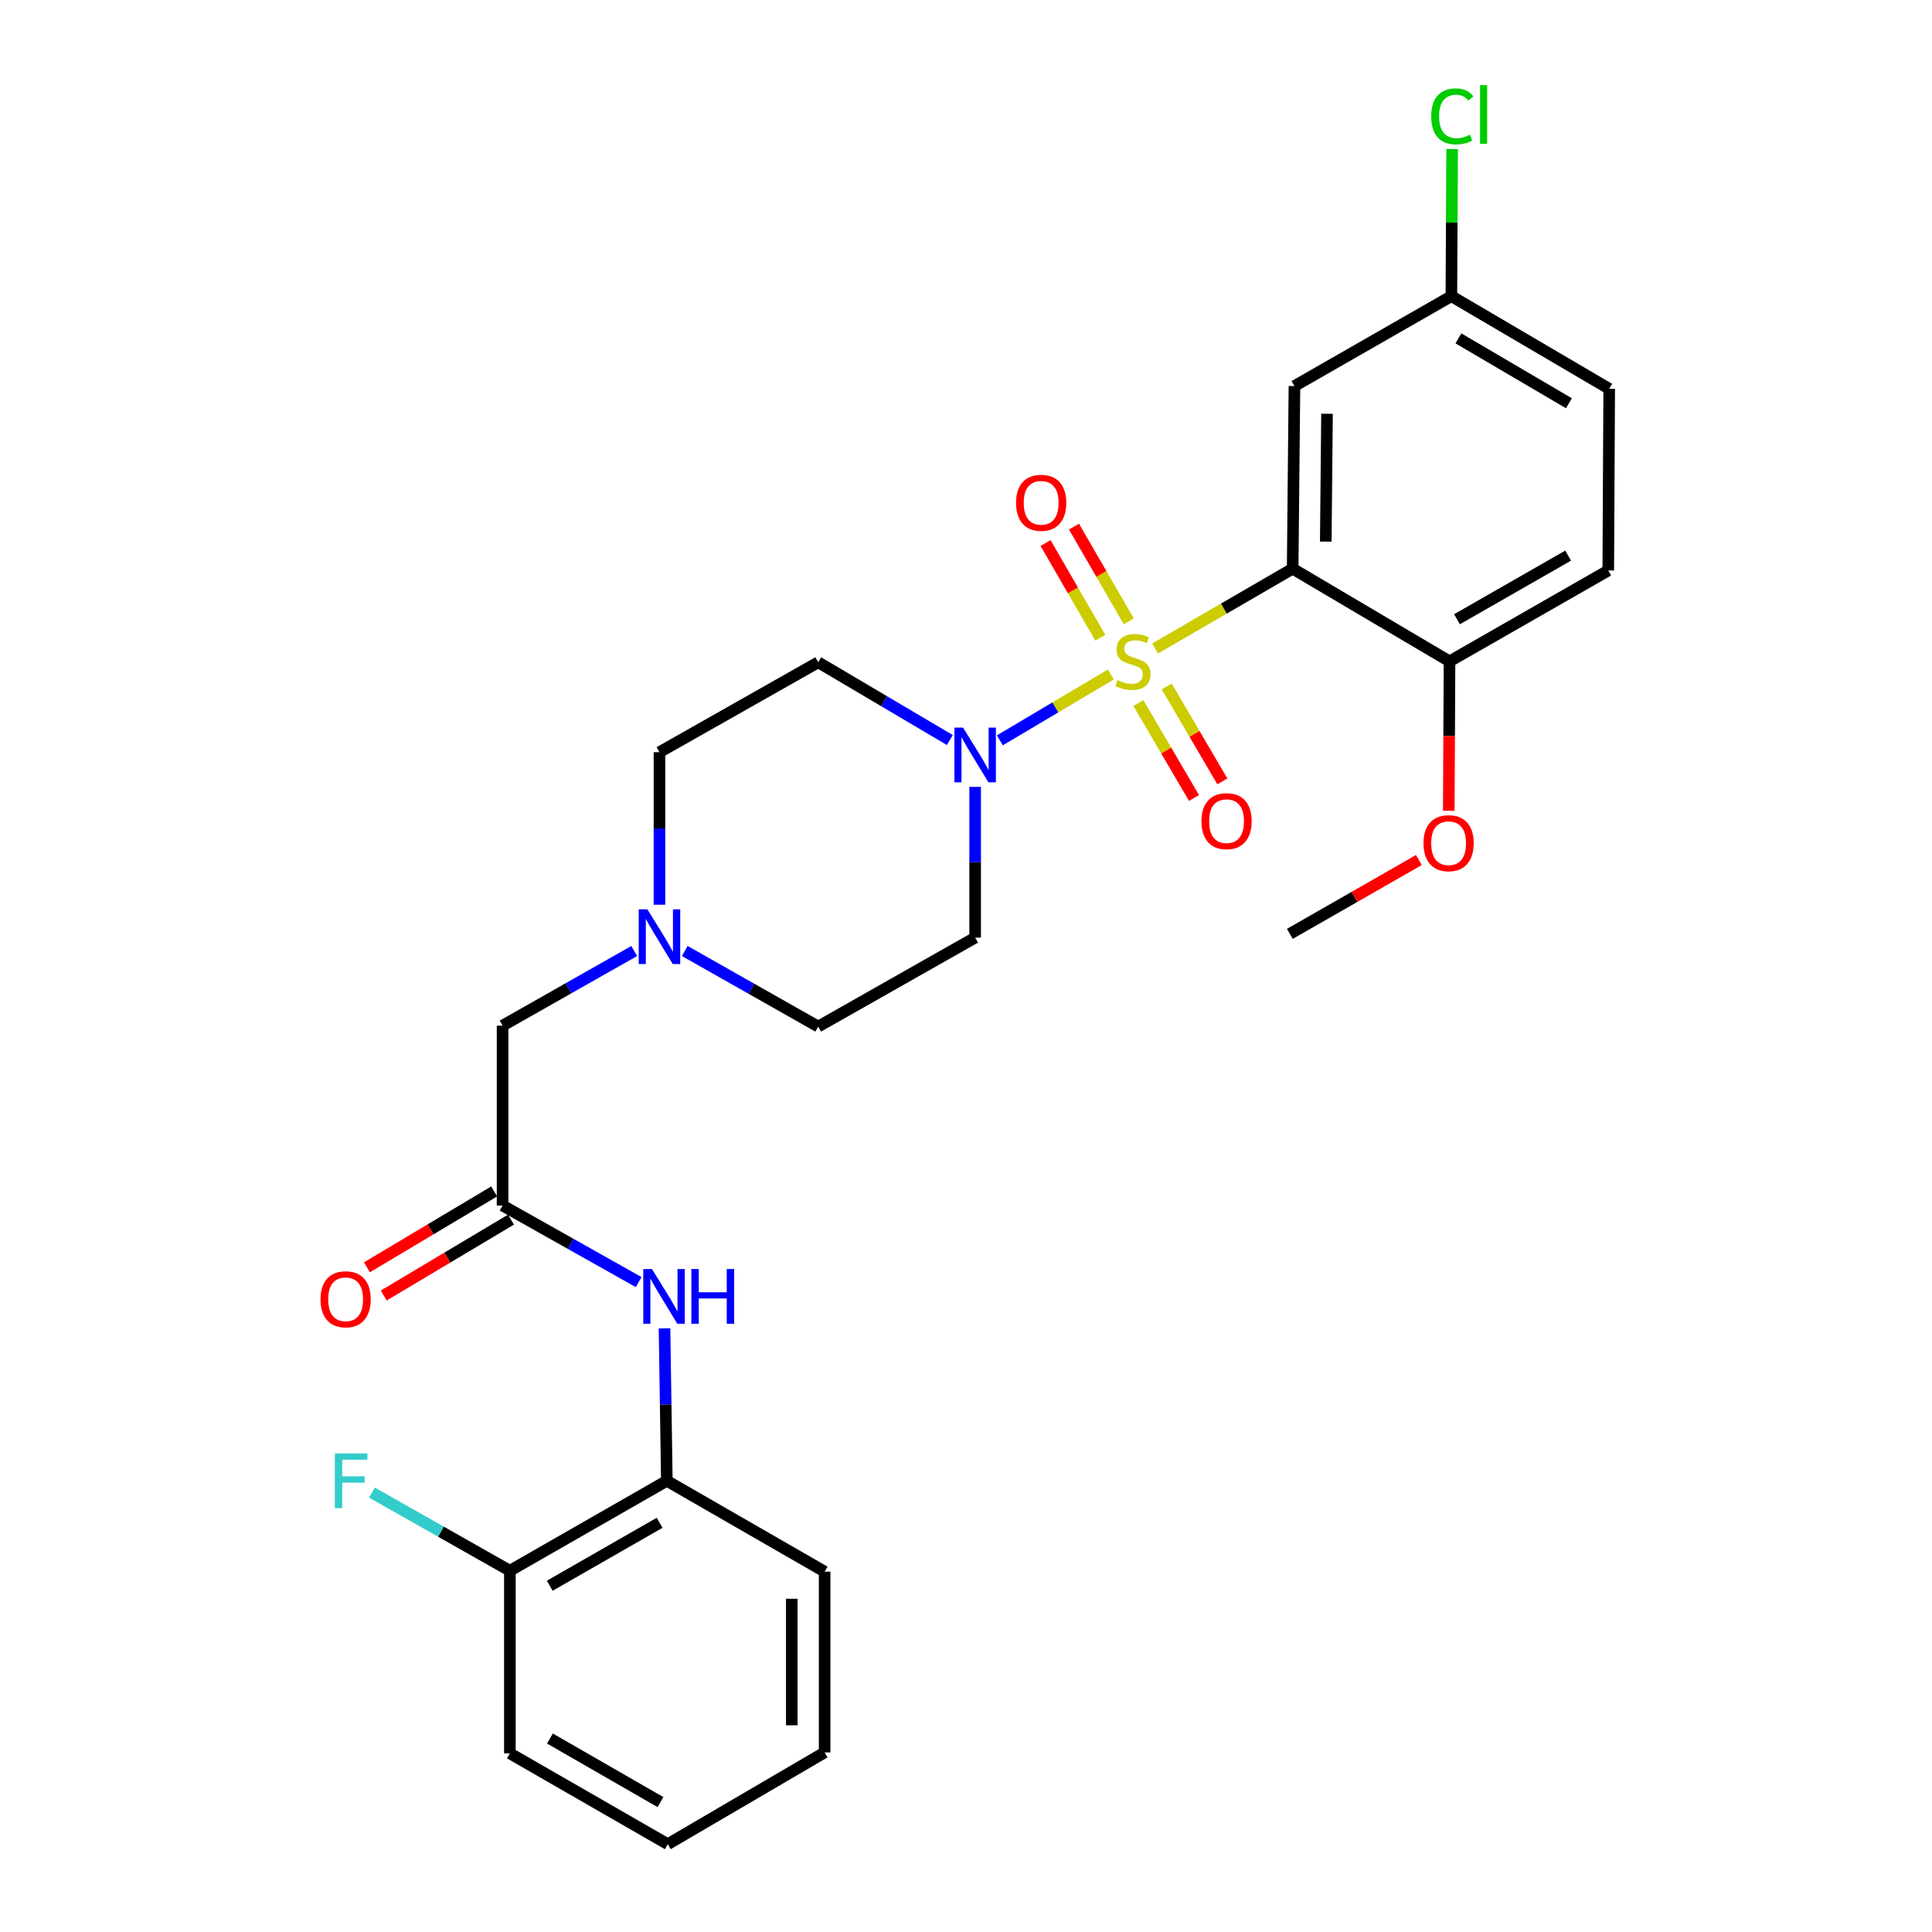 <?xml version='1.0' encoding='iso-8859-1'?>
<svg version='1.1' baseProfile='full'
              xmlns='http://www.w3.org/2000/svg'
                      xmlns:rdkit='http://www.rdkit.org/xml'
                      xmlns:xlink='http://www.w3.org/1999/xlink'
                  xml:space='preserve'
width='1000px' height='1000px' viewBox='0 0 1000 1000'>
<!-- END OF HEADER -->
<rect style='opacity:1.0;fill:#FFFFFF;stroke:none' width='1000' height='1000' x='0' y='0'> </rect>
<path class='bond-0' d='M 597.886,335.664 L 633.482,315.005' style='fill:none;fill-rule:evenodd;stroke:#CCCC00;stroke-width:6px;stroke-linecap:butt;stroke-linejoin:miter;stroke-opacity:1' />
<path class='bond-0' d='M 633.482,315.005 L 669.078,294.346' style='fill:none;fill-rule:evenodd;stroke:#000000;stroke-width:6px;stroke-linecap:butt;stroke-linejoin:miter;stroke-opacity:1' />
<path class='bond-1' d='M 574.962,349.116 L 546.24,366.155' style='fill:none;fill-rule:evenodd;stroke:#CCCC00;stroke-width:6px;stroke-linecap:butt;stroke-linejoin:miter;stroke-opacity:1' />
<path class='bond-1' d='M 546.24,366.155 L 517.518,383.195' style='fill:none;fill-rule:evenodd;stroke:#0000FF;stroke-width:6px;stroke-linecap:butt;stroke-linejoin:miter;stroke-opacity:1' />
<path class='bond-5' d='M 584.236,321.573 L 570.065,297.072' style='fill:none;fill-rule:evenodd;stroke:#CCCC00;stroke-width:6px;stroke-linecap:butt;stroke-linejoin:miter;stroke-opacity:1' />
<path class='bond-5' d='M 570.065,297.072 L 555.895,272.57' style='fill:none;fill-rule:evenodd;stroke:#FF0000;stroke-width:6px;stroke-linecap:butt;stroke-linejoin:miter;stroke-opacity:1' />
<path class='bond-5' d='M 569.52,330.083 L 555.35,305.582' style='fill:none;fill-rule:evenodd;stroke:#CCCC00;stroke-width:6px;stroke-linecap:butt;stroke-linejoin:miter;stroke-opacity:1' />
<path class='bond-5' d='M 555.35,305.582 L 541.18,281.08' style='fill:none;fill-rule:evenodd;stroke:#FF0000;stroke-width:6px;stroke-linecap:butt;stroke-linejoin:miter;stroke-opacity:1' />
<path class='bond-6' d='M 589.212,363.894 L 603.619,388.467' style='fill:none;fill-rule:evenodd;stroke:#CCCC00;stroke-width:6px;stroke-linecap:butt;stroke-linejoin:miter;stroke-opacity:1' />
<path class='bond-6' d='M 603.619,388.467 L 618.025,413.039' style='fill:none;fill-rule:evenodd;stroke:#FF0000;stroke-width:6px;stroke-linecap:butt;stroke-linejoin:miter;stroke-opacity:1' />
<path class='bond-6' d='M 603.877,355.297 L 618.283,379.869' style='fill:none;fill-rule:evenodd;stroke:#CCCC00;stroke-width:6px;stroke-linecap:butt;stroke-linejoin:miter;stroke-opacity:1' />
<path class='bond-6' d='M 618.283,379.869 L 632.689,404.441' style='fill:none;fill-rule:evenodd;stroke:#FF0000;stroke-width:6px;stroke-linecap:butt;stroke-linejoin:miter;stroke-opacity:1' />
<path class='bond-3' d='M 669.078,294.346 L 670.004,199.823' style='fill:none;fill-rule:evenodd;stroke:#000000;stroke-width:6px;stroke-linecap:butt;stroke-linejoin:miter;stroke-opacity:1' />
<path class='bond-3' d='M 686.215,280.334 L 686.863,214.168' style='fill:none;fill-rule:evenodd;stroke:#000000;stroke-width:6px;stroke-linecap:butt;stroke-linejoin:miter;stroke-opacity:1' />
<path class='bond-8' d='M 669.078,294.346 L 750.267,342.321' style='fill:none;fill-rule:evenodd;stroke:#000000;stroke-width:6px;stroke-linecap:butt;stroke-linejoin:miter;stroke-opacity:1' />
<path class='bond-9' d='M 491.638,383.04 L 457.569,362.916' style='fill:none;fill-rule:evenodd;stroke:#0000FF;stroke-width:6px;stroke-linecap:butt;stroke-linejoin:miter;stroke-opacity:1' />
<path class='bond-9' d='M 457.569,362.916 L 423.501,342.793' style='fill:none;fill-rule:evenodd;stroke:#000000;stroke-width:6px;stroke-linecap:butt;stroke-linejoin:miter;stroke-opacity:1' />
<path class='bond-10' d='M 504.737,407.3 L 504.737,446.3' style='fill:none;fill-rule:evenodd;stroke:#0000FF;stroke-width:6px;stroke-linecap:butt;stroke-linejoin:miter;stroke-opacity:1' />
<path class='bond-10' d='M 504.737,446.3 L 504.737,485.3' style='fill:none;fill-rule:evenodd;stroke:#000000;stroke-width:6px;stroke-linecap:butt;stroke-linejoin:miter;stroke-opacity:1' />
<path class='bond-2' d='M 260.132,623.983 L 260.132,530.876' style='fill:none;fill-rule:evenodd;stroke:#000000;stroke-width:6px;stroke-linecap:butt;stroke-linejoin:miter;stroke-opacity:1' />
<path class='bond-4' d='M 260.132,623.983 L 295.348,643.798' style='fill:none;fill-rule:evenodd;stroke:#000000;stroke-width:6px;stroke-linecap:butt;stroke-linejoin:miter;stroke-opacity:1' />
<path class='bond-4' d='M 295.348,643.798 L 330.563,663.612' style='fill:none;fill-rule:evenodd;stroke:#0000FF;stroke-width:6px;stroke-linecap:butt;stroke-linejoin:miter;stroke-opacity:1' />
<path class='bond-13' d='M 255.779,616.683 L 222.844,636.321' style='fill:none;fill-rule:evenodd;stroke:#000000;stroke-width:6px;stroke-linecap:butt;stroke-linejoin:miter;stroke-opacity:1' />
<path class='bond-13' d='M 222.844,636.321 L 189.908,655.959' style='fill:none;fill-rule:evenodd;stroke:#FF0000;stroke-width:6px;stroke-linecap:butt;stroke-linejoin:miter;stroke-opacity:1' />
<path class='bond-13' d='M 264.485,631.283 L 231.549,650.921' style='fill:none;fill-rule:evenodd;stroke:#000000;stroke-width:6px;stroke-linecap:butt;stroke-linejoin:miter;stroke-opacity:1' />
<path class='bond-13' d='M 231.549,650.921 L 198.614,670.56' style='fill:none;fill-rule:evenodd;stroke:#FF0000;stroke-width:6px;stroke-linecap:butt;stroke-linejoin:miter;stroke-opacity:1' />
<path class='bond-18' d='M 670.004,199.823 L 751.23,153.293' style='fill:none;fill-rule:evenodd;stroke:#000000;stroke-width:6px;stroke-linecap:butt;stroke-linejoin:miter;stroke-opacity:1' />
<path class='bond-11' d='M 343.953,687.551 L 344.554,727.006' style='fill:none;fill-rule:evenodd;stroke:#0000FF;stroke-width:6px;stroke-linecap:butt;stroke-linejoin:miter;stroke-opacity:1' />
<path class='bond-11' d='M 344.554,727.006 L 345.155,766.462' style='fill:none;fill-rule:evenodd;stroke:#000000;stroke-width:6px;stroke-linecap:butt;stroke-linejoin:miter;stroke-opacity:1' />
<path class='bond-7' d='M 354.44,492.246 L 388.97,511.797' style='fill:none;fill-rule:evenodd;stroke:#0000FF;stroke-width:6px;stroke-linecap:butt;stroke-linejoin:miter;stroke-opacity:1' />
<path class='bond-7' d='M 388.97,511.797 L 423.501,531.349' style='fill:none;fill-rule:evenodd;stroke:#000000;stroke-width:6px;stroke-linecap:butt;stroke-linejoin:miter;stroke-opacity:1' />
<path class='bond-12' d='M 328.266,492.242 L 294.199,511.559' style='fill:none;fill-rule:evenodd;stroke:#0000FF;stroke-width:6px;stroke-linecap:butt;stroke-linejoin:miter;stroke-opacity:1' />
<path class='bond-12' d='M 294.199,511.559 L 260.132,530.876' style='fill:none;fill-rule:evenodd;stroke:#000000;stroke-width:6px;stroke-linecap:butt;stroke-linejoin:miter;stroke-opacity:1' />
<path class='bond-28' d='M 341.34,468.281 L 341.34,428.806' style='fill:none;fill-rule:evenodd;stroke:#0000FF;stroke-width:6px;stroke-linecap:butt;stroke-linejoin:miter;stroke-opacity:1' />
<path class='bond-28' d='M 341.34,428.806 L 341.34,389.332' style='fill:none;fill-rule:evenodd;stroke:#000000;stroke-width:6px;stroke-linecap:butt;stroke-linejoin:miter;stroke-opacity:1' />
<path class='bond-17' d='M 750.267,342.321 L 832.438,295.281' style='fill:none;fill-rule:evenodd;stroke:#000000;stroke-width:6px;stroke-linecap:butt;stroke-linejoin:miter;stroke-opacity:1' />
<path class='bond-17' d='M 754.147,320.512 L 811.667,287.584' style='fill:none;fill-rule:evenodd;stroke:#000000;stroke-width:6px;stroke-linecap:butt;stroke-linejoin:miter;stroke-opacity:1' />
<path class='bond-22' d='M 750.267,342.321 L 750.073,381.001' style='fill:none;fill-rule:evenodd;stroke:#000000;stroke-width:6px;stroke-linecap:butt;stroke-linejoin:miter;stroke-opacity:1' />
<path class='bond-22' d='M 750.073,381.001 L 749.878,419.682' style='fill:none;fill-rule:evenodd;stroke:#FF0000;stroke-width:6px;stroke-linecap:butt;stroke-linejoin:miter;stroke-opacity:1' />
<path class='bond-16' d='M 423.501,342.793 L 341.34,389.332' style='fill:none;fill-rule:evenodd;stroke:#000000;stroke-width:6px;stroke-linecap:butt;stroke-linejoin:miter;stroke-opacity:1' />
<path class='bond-15' d='M 504.737,485.3 L 423.501,531.349' style='fill:none;fill-rule:evenodd;stroke:#000000;stroke-width:6px;stroke-linecap:butt;stroke-linejoin:miter;stroke-opacity:1' />
<path class='bond-14' d='M 345.155,766.462 L 263.91,813.011' style='fill:none;fill-rule:evenodd;stroke:#000000;stroke-width:6px;stroke-linecap:butt;stroke-linejoin:miter;stroke-opacity:1' />
<path class='bond-14' d='M 341.419,788.194 L 284.547,820.778' style='fill:none;fill-rule:evenodd;stroke:#000000;stroke-width:6px;stroke-linecap:butt;stroke-linejoin:miter;stroke-opacity:1' />
<path class='bond-23' d='M 345.155,766.462 L 426.825,813.483' style='fill:none;fill-rule:evenodd;stroke:#000000;stroke-width:6px;stroke-linecap:butt;stroke-linejoin:miter;stroke-opacity:1' />
<path class='bond-19' d='M 263.91,813.011 L 228.219,792.79' style='fill:none;fill-rule:evenodd;stroke:#000000;stroke-width:6px;stroke-linecap:butt;stroke-linejoin:miter;stroke-opacity:1' />
<path class='bond-19' d='M 228.219,792.79 L 192.529,772.57' style='fill:none;fill-rule:evenodd;stroke:#33CCCC;stroke-width:6px;stroke-linecap:butt;stroke-linejoin:miter;stroke-opacity:1' />
<path class='bond-24' d='M 263.91,813.011 L 263.91,907.534' style='fill:none;fill-rule:evenodd;stroke:#000000;stroke-width:6px;stroke-linecap:butt;stroke-linejoin:miter;stroke-opacity:1' />
<path class='bond-20' d='M 832.438,295.281 L 832.919,201.249' style='fill:none;fill-rule:evenodd;stroke:#000000;stroke-width:6px;stroke-linecap:butt;stroke-linejoin:miter;stroke-opacity:1' />
<path class='bond-21' d='M 751.23,153.293 L 751.425,115.218' style='fill:none;fill-rule:evenodd;stroke:#000000;stroke-width:6px;stroke-linecap:butt;stroke-linejoin:miter;stroke-opacity:1' />
<path class='bond-21' d='M 751.425,115.218 L 751.62,77.142' style='fill:none;fill-rule:evenodd;stroke:#00CC00;stroke-width:6px;stroke-linecap:butt;stroke-linejoin:miter;stroke-opacity:1' />
<path class='bond-29' d='M 751.23,153.293 L 832.919,201.249' style='fill:none;fill-rule:evenodd;stroke:#000000;stroke-width:6px;stroke-linecap:butt;stroke-linejoin:miter;stroke-opacity:1' />
<path class='bond-29' d='M 754.878,175.146 L 812.06,208.715' style='fill:none;fill-rule:evenodd;stroke:#000000;stroke-width:6px;stroke-linecap:butt;stroke-linejoin:miter;stroke-opacity:1' />
<path class='bond-25' d='M 734.428,445.145 L 701.026,464.255' style='fill:none;fill-rule:evenodd;stroke:#FF0000;stroke-width:6px;stroke-linecap:butt;stroke-linejoin:miter;stroke-opacity:1' />
<path class='bond-25' d='M 701.026,464.255 L 667.624,483.364' style='fill:none;fill-rule:evenodd;stroke:#000000;stroke-width:6px;stroke-linecap:butt;stroke-linejoin:miter;stroke-opacity:1' />
<path class='bond-26' d='M 426.825,813.483 L 426.825,907.043' style='fill:none;fill-rule:evenodd;stroke:#000000;stroke-width:6px;stroke-linecap:butt;stroke-linejoin:miter;stroke-opacity:1' />
<path class='bond-26' d='M 409.826,827.517 L 409.826,893.009' style='fill:none;fill-rule:evenodd;stroke:#000000;stroke-width:6px;stroke-linecap:butt;stroke-linejoin:miter;stroke-opacity:1' />
<path class='bond-30' d='M 263.91,907.534 L 345.636,954.545' style='fill:none;fill-rule:evenodd;stroke:#000000;stroke-width:6px;stroke-linecap:butt;stroke-linejoin:miter;stroke-opacity:1' />
<path class='bond-30' d='M 284.645,899.851 L 341.853,932.759' style='fill:none;fill-rule:evenodd;stroke:#000000;stroke-width:6px;stroke-linecap:butt;stroke-linejoin:miter;stroke-opacity:1' />
<path class='bond-27' d='M 426.825,907.043 L 345.636,954.545' style='fill:none;fill-rule:evenodd;stroke:#000000;stroke-width:6px;stroke-linecap:butt;stroke-linejoin:miter;stroke-opacity:1' />
<path  class='atom-0' d='M 578.416 352.041
Q 578.736 352.161, 580.056 352.721
Q 581.376 353.281, 582.816 353.641
Q 584.296 353.961, 585.736 353.961
Q 588.416 353.961, 589.976 352.681
Q 591.536 351.361, 591.536 349.081
Q 591.536 347.521, 590.736 346.561
Q 589.976 345.601, 588.776 345.081
Q 587.576 344.561, 585.576 343.961
Q 583.056 343.201, 581.536 342.481
Q 580.056 341.761, 578.976 340.241
Q 577.936 338.721, 577.936 336.161
Q 577.936 332.601, 580.336 330.401
Q 582.776 328.201, 587.576 328.201
Q 590.856 328.201, 594.576 329.761
L 593.656 332.841
Q 590.256 331.441, 587.696 331.441
Q 584.936 331.441, 583.416 332.601
Q 581.896 333.721, 581.936 335.681
Q 581.936 337.201, 582.696 338.121
Q 583.496 339.041, 584.616 339.561
Q 585.776 340.081, 587.696 340.681
Q 590.256 341.481, 591.776 342.281
Q 593.296 343.081, 594.376 344.721
Q 595.496 346.321, 595.496 349.081
Q 595.496 353.001, 592.856 355.121
Q 590.256 357.201, 585.896 357.201
Q 583.376 357.201, 581.456 356.641
Q 579.576 356.121, 577.336 355.201
L 578.416 352.041
' fill='#CCCC00'/>
<path  class='atom-2' d='M 498.477 376.617
L 507.757 391.617
Q 508.677 393.097, 510.157 395.777
Q 511.637 398.457, 511.717 398.617
L 511.717 376.617
L 515.477 376.617
L 515.477 404.937
L 511.597 404.937
L 501.637 388.537
Q 500.477 386.617, 499.237 384.417
Q 498.037 382.217, 497.677 381.537
L 497.677 404.937
L 493.997 404.937
L 493.997 376.617
L 498.477 376.617
' fill='#0000FF'/>
<path  class='atom-5' d='M 337.441 656.844
L 346.721 671.844
Q 347.641 673.324, 349.121 676.004
Q 350.601 678.684, 350.681 678.844
L 350.681 656.844
L 354.441 656.844
L 354.441 685.164
L 350.561 685.164
L 340.601 668.764
Q 339.441 666.844, 338.201 664.644
Q 337.001 662.444, 336.641 661.764
L 336.641 685.164
L 332.961 685.164
L 332.961 656.844
L 337.441 656.844
' fill='#0000FF'/>
<path  class='atom-5' d='M 357.841 656.844
L 361.681 656.844
L 361.681 668.884
L 376.161 668.884
L 376.161 656.844
L 380.001 656.844
L 380.001 685.164
L 376.161 685.164
L 376.161 672.084
L 361.681 672.084
L 361.681 685.164
L 357.841 685.164
L 357.841 656.844
' fill='#0000FF'/>
<path  class='atom-6' d='M 525.904 260.249
Q 525.904 253.449, 529.264 249.649
Q 532.624 245.849, 538.904 245.849
Q 545.184 245.849, 548.544 249.649
Q 551.904 253.449, 551.904 260.249
Q 551.904 267.129, 548.504 271.049
Q 545.104 274.929, 538.904 274.929
Q 532.664 274.929, 529.264 271.049
Q 525.904 267.169, 525.904 260.249
M 538.904 271.729
Q 543.224 271.729, 545.544 268.849
Q 547.904 265.929, 547.904 260.249
Q 547.904 254.689, 545.544 251.889
Q 543.224 249.049, 538.904 249.049
Q 534.584 249.049, 532.224 251.849
Q 529.904 254.649, 529.904 260.249
Q 529.904 265.969, 532.224 268.849
Q 534.584 271.729, 538.904 271.729
' fill='#FF0000'/>
<path  class='atom-7' d='M 621.863 425.034
Q 621.863 418.234, 625.223 414.434
Q 628.583 410.634, 634.863 410.634
Q 641.143 410.634, 644.503 414.434
Q 647.863 418.234, 647.863 425.034
Q 647.863 431.914, 644.463 435.834
Q 641.063 439.714, 634.863 439.714
Q 628.623 439.714, 625.223 435.834
Q 621.863 431.954, 621.863 425.034
M 634.863 436.514
Q 639.183 436.514, 641.503 433.634
Q 643.863 430.714, 643.863 425.034
Q 643.863 419.474, 641.503 416.674
Q 639.183 413.834, 634.863 413.834
Q 630.543 413.834, 628.183 416.634
Q 625.863 419.434, 625.863 425.034
Q 625.863 430.754, 628.183 433.634
Q 630.543 436.514, 634.863 436.514
' fill='#FF0000'/>
<path  class='atom-8' d='M 335.08 470.668
L 344.36 485.668
Q 345.28 487.148, 346.76 489.828
Q 348.24 492.508, 348.32 492.668
L 348.32 470.668
L 352.08 470.668
L 352.08 498.988
L 348.2 498.988
L 338.24 482.588
Q 337.08 480.668, 335.84 478.468
Q 334.64 476.268, 334.28 475.588
L 334.28 498.988
L 330.6 498.988
L 330.6 470.668
L 335.08 470.668
' fill='#0000FF'/>
<path  class='atom-14' d='M 165.896 672.5
Q 165.896 665.7, 169.256 661.9
Q 172.616 658.1, 178.896 658.1
Q 185.176 658.1, 188.536 661.9
Q 191.896 665.7, 191.896 672.5
Q 191.896 679.38, 188.496 683.3
Q 185.096 687.18, 178.896 687.18
Q 172.656 687.18, 169.256 683.3
Q 165.896 679.42, 165.896 672.5
M 178.896 683.98
Q 183.216 683.98, 185.536 681.1
Q 187.896 678.18, 187.896 672.5
Q 187.896 666.94, 185.536 664.14
Q 183.216 661.3, 178.896 661.3
Q 174.576 661.3, 172.216 664.1
Q 169.896 666.9, 169.896 672.5
Q 169.896 678.22, 172.216 681.1
Q 174.576 683.98, 178.896 683.98
' fill='#FF0000'/>
<path  class='atom-20' d='M 173.328 752.302
L 190.168 752.302
L 190.168 755.542
L 177.128 755.542
L 177.128 764.142
L 188.728 764.142
L 188.728 767.422
L 177.128 767.422
L 177.128 780.622
L 173.328 780.622
L 173.328 752.302
' fill='#33CCCC'/>
<path  class='atom-22' d='M 740.792 60.231
Q 740.792 53.191, 744.072 49.511
Q 747.392 45.791, 753.672 45.791
Q 759.512 45.791, 762.632 49.911
L 759.992 52.071
Q 757.712 49.071, 753.672 49.071
Q 749.392 49.071, 747.112 51.951
Q 744.872 54.791, 744.872 60.231
Q 744.872 65.831, 747.192 68.711
Q 749.552 71.591, 754.112 71.591
Q 757.232 71.591, 760.872 69.711
L 761.992 72.711
Q 760.512 73.671, 758.272 74.231
Q 756.032 74.791, 753.552 74.791
Q 747.392 74.791, 744.072 71.031
Q 740.792 67.271, 740.792 60.231
' fill='#00CC00'/>
<path  class='atom-22' d='M 766.072 44.071
L 769.752 44.071
L 769.752 74.431
L 766.072 74.431
L 766.072 44.071
' fill='#00CC00'/>
<path  class='atom-23' d='M 736.795 436.433
Q 736.795 429.633, 740.155 425.833
Q 743.515 422.033, 749.795 422.033
Q 756.075 422.033, 759.435 425.833
Q 762.795 429.633, 762.795 436.433
Q 762.795 443.313, 759.395 447.233
Q 755.995 451.113, 749.795 451.113
Q 743.555 451.113, 740.155 447.233
Q 736.795 443.353, 736.795 436.433
M 749.795 447.913
Q 754.115 447.913, 756.435 445.033
Q 758.795 442.113, 758.795 436.433
Q 758.795 430.873, 756.435 428.073
Q 754.115 425.233, 749.795 425.233
Q 745.475 425.233, 743.115 428.033
Q 740.795 430.833, 740.795 436.433
Q 740.795 442.153, 743.115 445.033
Q 745.475 447.913, 749.795 447.913
' fill='#FF0000'/>
</svg>
